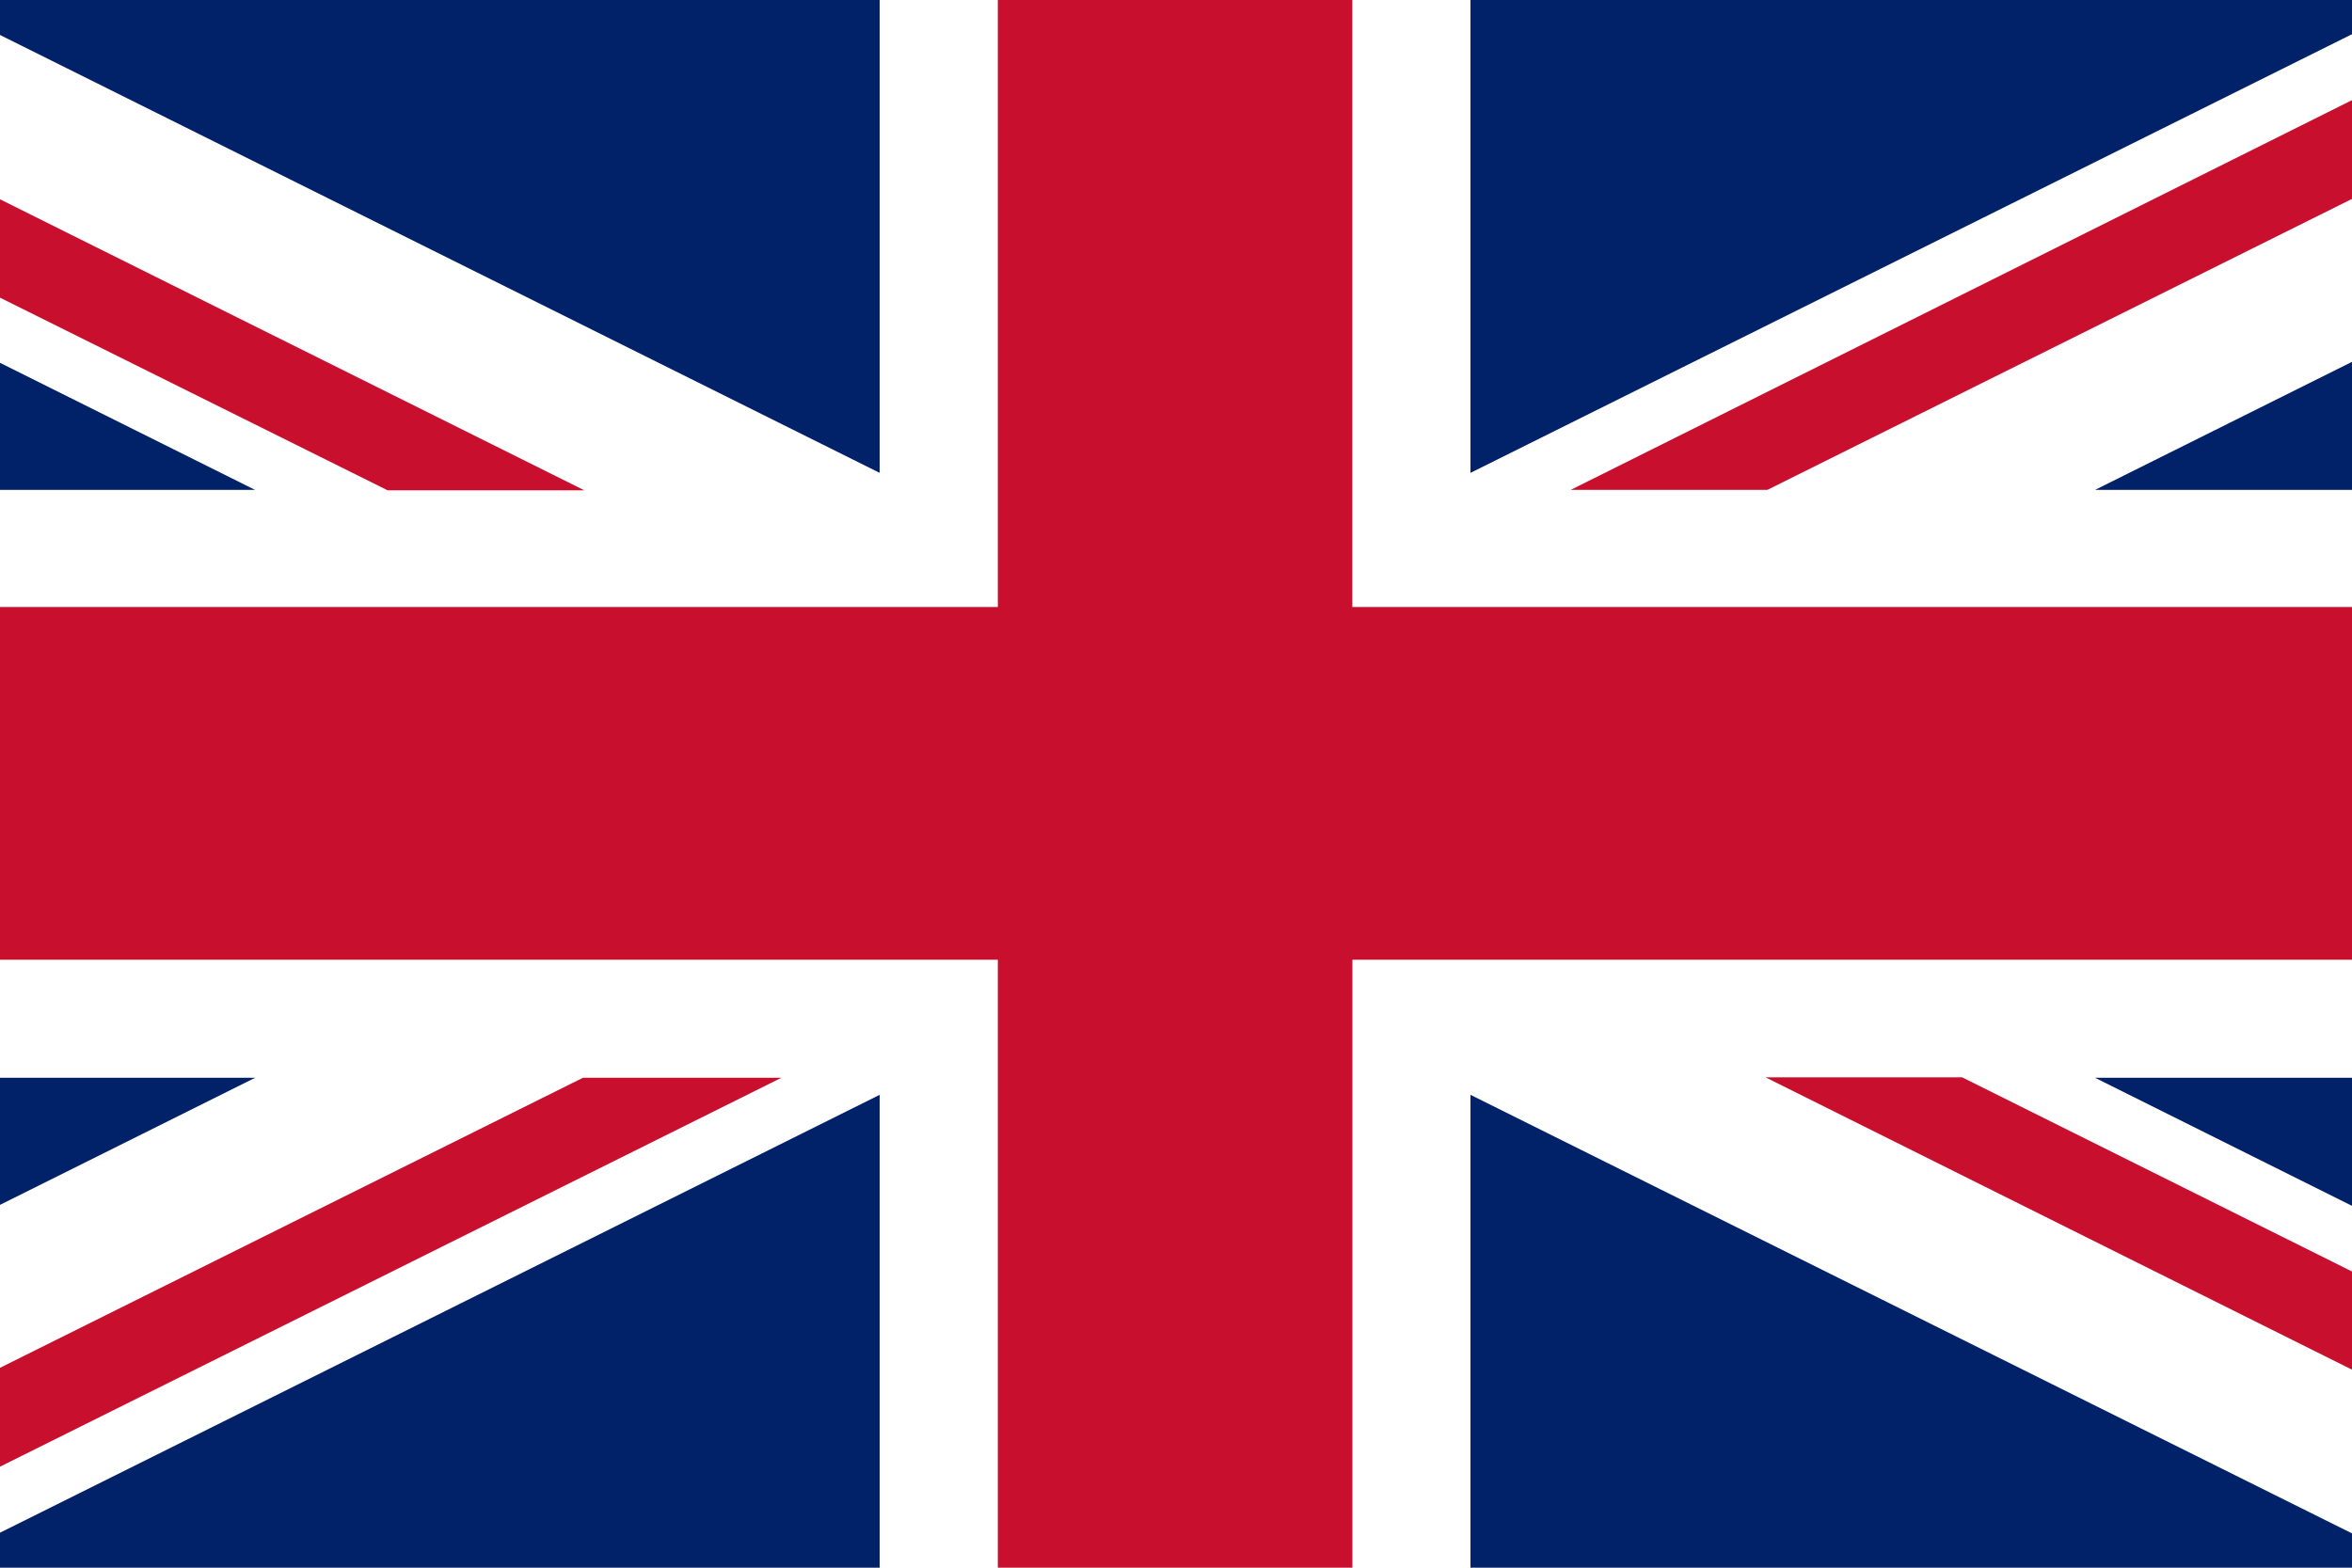 <svg width="24" height="16" viewBox="0 0 24 16" fill="none" xmlns="http://www.w3.org/2000/svg"><path d="M0 0h24v16H0V0Z" fill="#fff"/><path d="M24 12.977v1.002l-5.985-2.984h2.006L24 12.977Z" fill="#C8102E"/><path d="M24 9.795H13.8V16h-3.618V9.795H0v-3.6h10.182V0h3.617v6.195H24v3.6Z" fill="#C8102E"/><path d="M24 1.022V2.03L18.034 5h-2.007L24 1.022ZM0 3.037V2.034l5.962 2.97H3.955L0 3.038Zm0 11.932V13.96L5.948 11h2.025L0 14.969Z" fill="#C8102E"/><path d="M24 15.651V16h-8.995v-4.826L24 15.65ZM24 11v1.307L21.378 11H24Zm0-7.307V5h-2.622L24 3.693ZM15.005 0H24v.349l-8.995 4.477V0ZM0 .357V0h8.976v4.826L0 .357ZM0 5V3.703L2.603 5H0Zm0 7.297V11h2.603L0 12.297ZM8.976 16v-4.826L0 15.643V16h8.976Z" fill="#012169"/></svg>